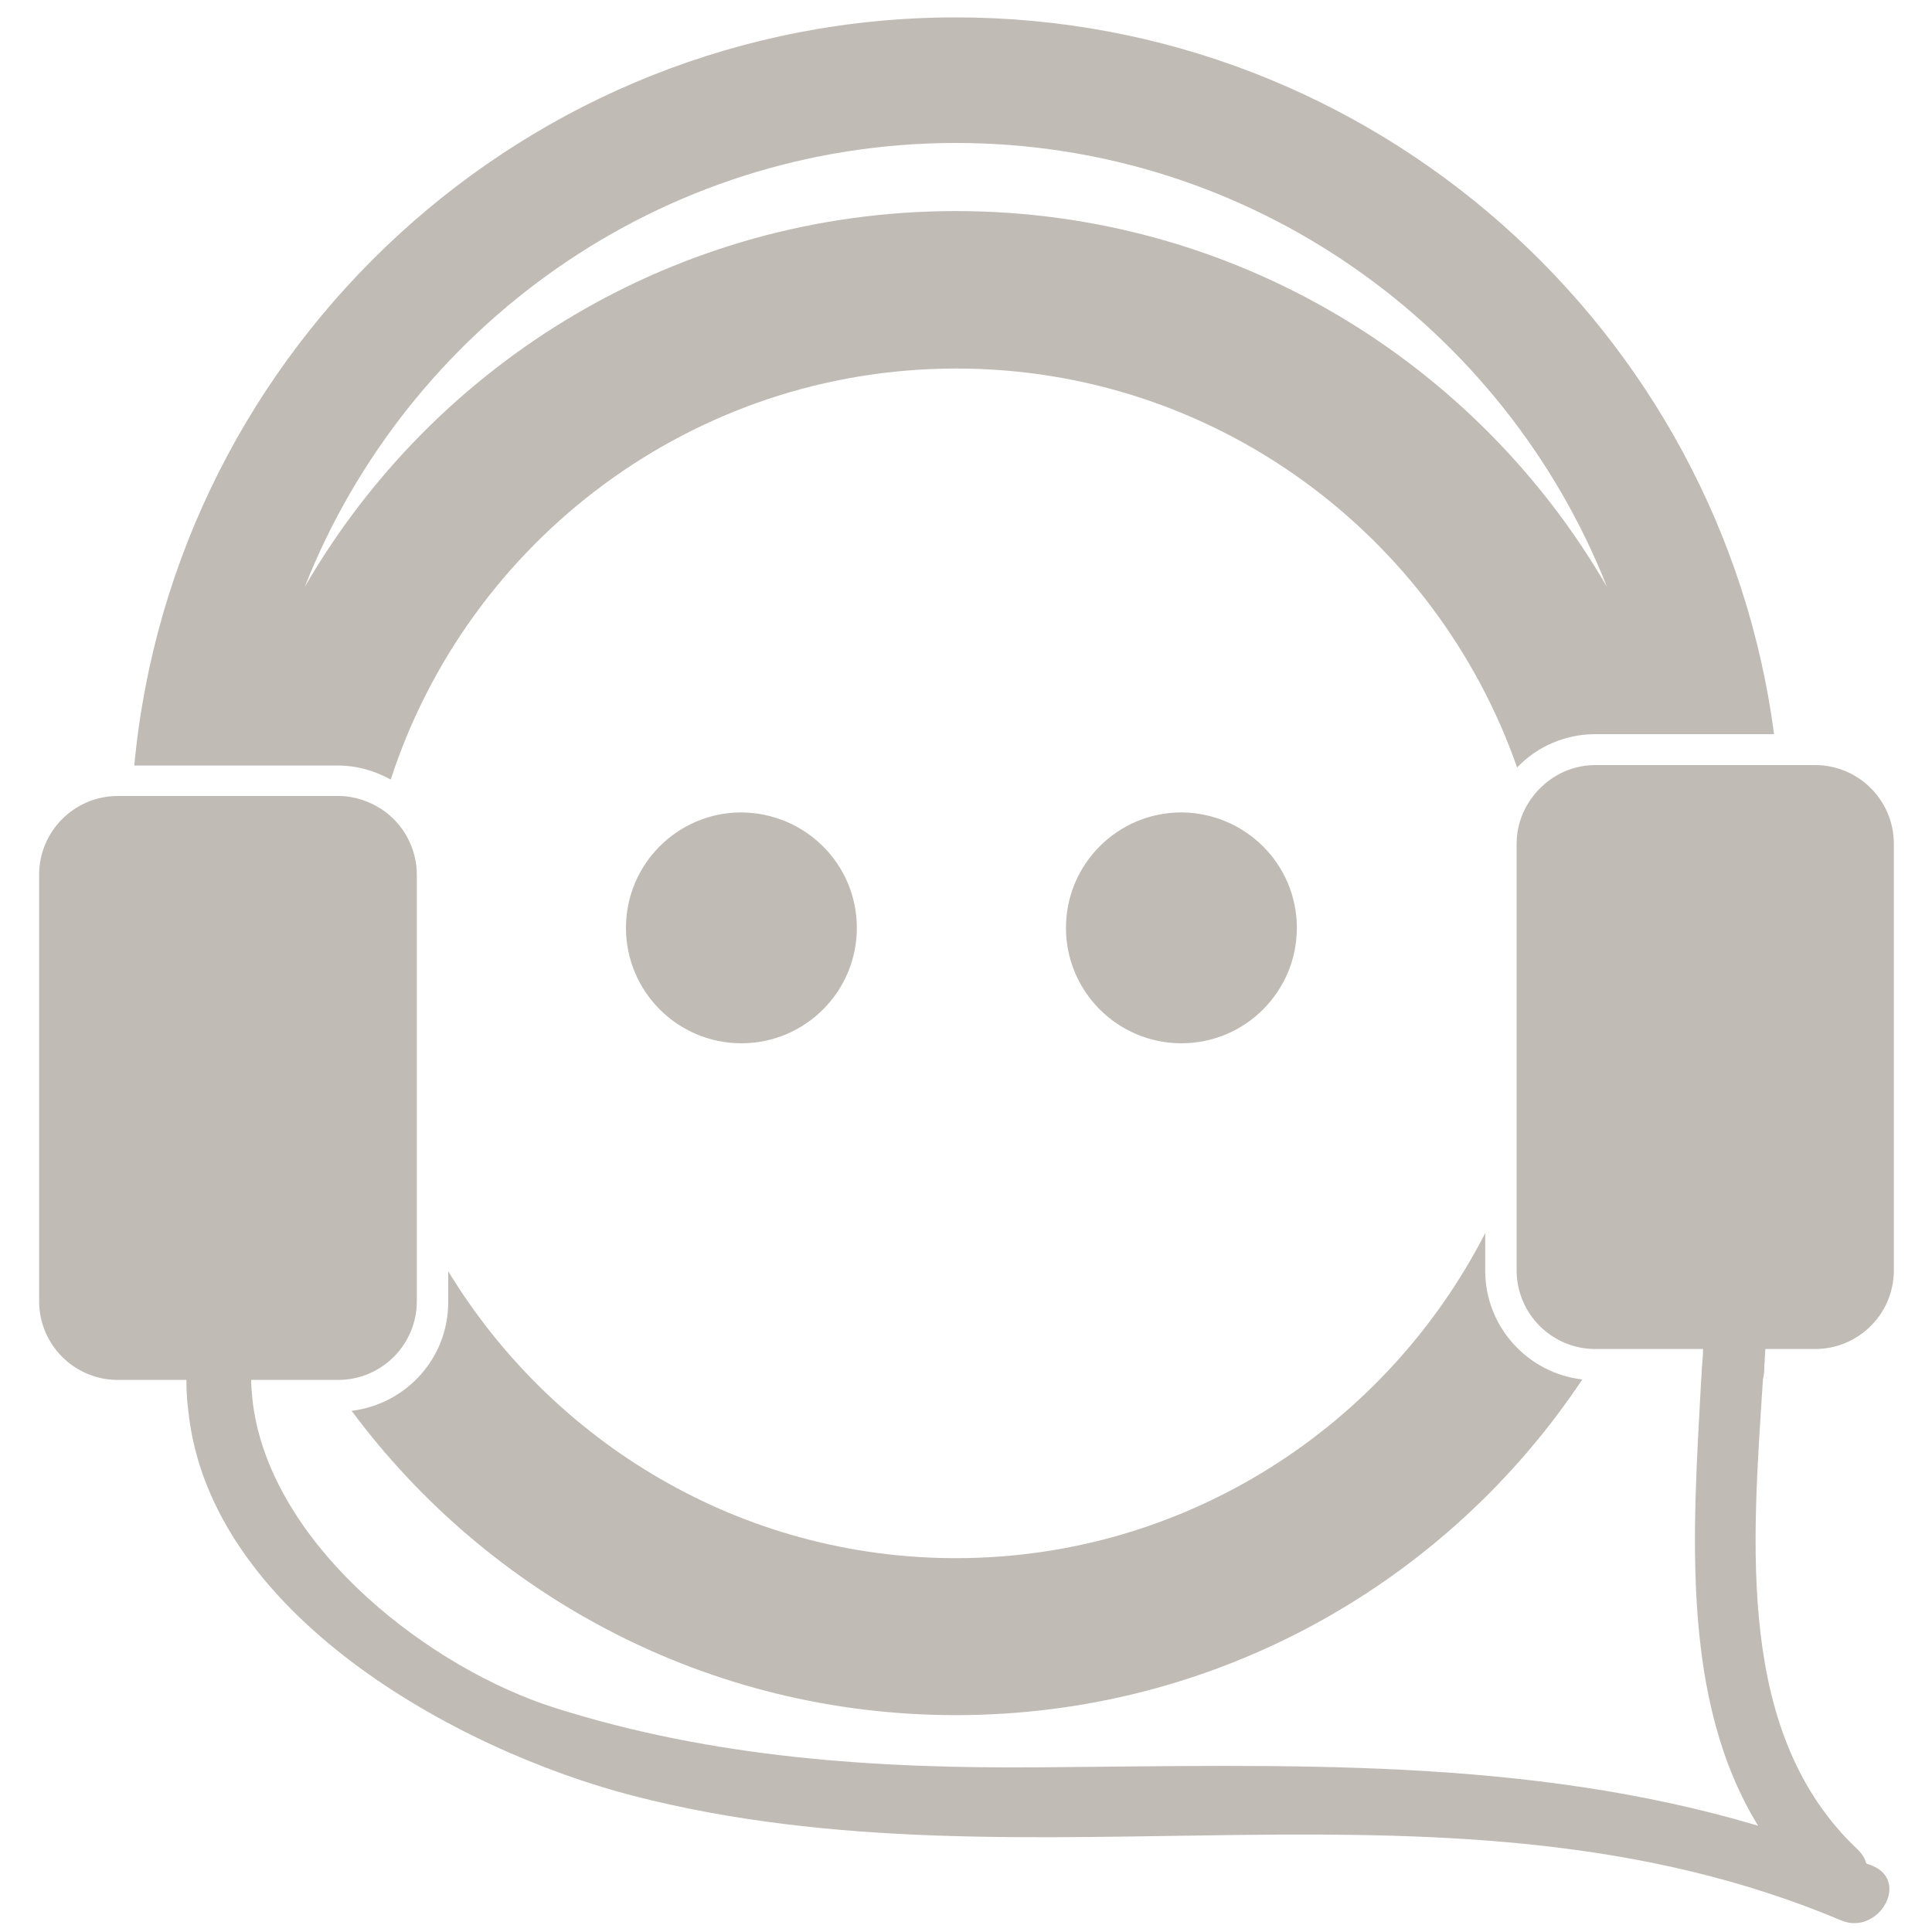 <?xml version="1.0" encoding="utf-8"?>
<!-- Generator: Adobe Illustrator 22.1.0, SVG Export Plug-In . SVG Version: 6.00 Build 0)  -->
<svg version="1.1" id="Calque_1" xmlns="http://www.w3.org/2000/svg" xmlns:xlink="http://www.w3.org/1999/xlink" x="0px" y="0px"
	 viewBox="0 0 400 400" style="enable-background:new 0 0 400 400;" xml:space="preserve">
<style type="text/css">
	.st0{fill:#C1BBB5;}
</style>
<g>
	<path class="st0" d="M330.3,152h37C356.3,68.3,284.5,3.6,197.9,3.6c-88.8,0-162,68.2-170.1,154.9H70c4,0,7.6,1.1,10.9,2.9
		c16-49.3,62.4-85.1,117.1-85.1c53.7,0,99.3,34.6,116.1,82.6C318.2,154.6,324,152,330.3,152L330.3,152z M197.9,43.7
		c-57.6,0-107.9,31.3-134.8,77.8c21.2-53.7,73.6-91.9,134.8-91.9c61.2,0,113.6,38.2,134.8,91.9C305.8,75,255.5,43.7,197.9,43.7
		L197.9,43.7z M197.9,43.7"/>
	<path class="st0" d="M92.8,263.2v6.4c0,11.6-8.7,21.1-20,22.5c28.4,38.2,73.8,63,125.1,63c54.1,0,101.8-27.6,129.7-69.5
		c-11.3-1.3-20.1-10.9-20.1-22.5v-7.8c-20.4,39.8-61.8,67.3-109.6,67.3C153.4,322.6,114.4,298.7,92.8,263.2L92.8,263.2z M92.8,263.2
		"/>
	<path class="st0" d="M177.4,192.1c0,13.2-10.7,23.9-23.9,23.9c-13.2,0-23.9-10.7-23.9-23.9s10.7-23.9,23.9-23.9
		C166.7,168.3,177.4,178.9,177.4,192.1L177.4,192.1z M177.4,192.1"/>
	<path class="st0" d="M268.5,192.1c0,13.2-10.7,23.9-23.9,23.9c-13.2,0-23.9-10.7-23.9-23.9s10.7-23.9,23.9-23.9
		C257.8,168.3,268.5,178.9,268.5,192.1L268.5,192.1z M268.5,192.1"/>
	<path class="st0" d="M365.3,282.6c0.1-1.1,0.1-2.2,0.2-3.3h10.3c9,0,16.3-7.3,16.3-16.3v-88.3c0-9-7.3-16.3-16.3-16.3h-45.5
		c-5.9,0-11,3.2-13.9,7.9c-1.5,2.4-2.4,5.3-2.4,8.4v88.3c0,9,7.3,16.3,16.3,16.3h22.3c0,1.1-0.1,2.2-0.2,3.3
		c-0.1,1.1-0.1,2.2-0.2,3.2c-1.7,31.4-4.3,66,11.8,92.2c-48-14.3-97.7-12.5-148.3-12.1c-34.3,0.3-68-1.9-100.8-12.3
		c-25.6-8.1-57.5-32.6-62.3-61.4c-0.2-1.1-0.3-2.2-0.4-3.2c-0.1-1.1-0.2-2.2-0.2-3.3h18c9,0,16.3-7.3,16.3-16.3v-88.3
		c0-5.6-2.9-10.6-7.2-13.5c-2.6-1.7-5.7-2.8-9-2.8H24.4c-9,0-16.3,7.3-16.3,16.3v88.3c0,9,7.3,16.3,16.3,16.3h14.2
		c0,1.1,0,2.2,0.1,3.2c0,1.1,0.2,2.2,0.3,3.3c4.4,41.7,55,70,92.1,79.6c82.6,21.3,169.2-8.3,250.1,25.8c7.6,3.2,14.3-8,6.5-11.3
		c-0.4-0.2-0.9-0.3-1.3-0.5c-0.3-1-0.8-1.9-1.7-2.8c-25.4-23.8-21.9-63.2-19.7-97.4C365.2,284.8,365.3,283.7,365.3,282.6
		L365.3,282.6z M365.3,282.6"/>
</g>
</svg>

